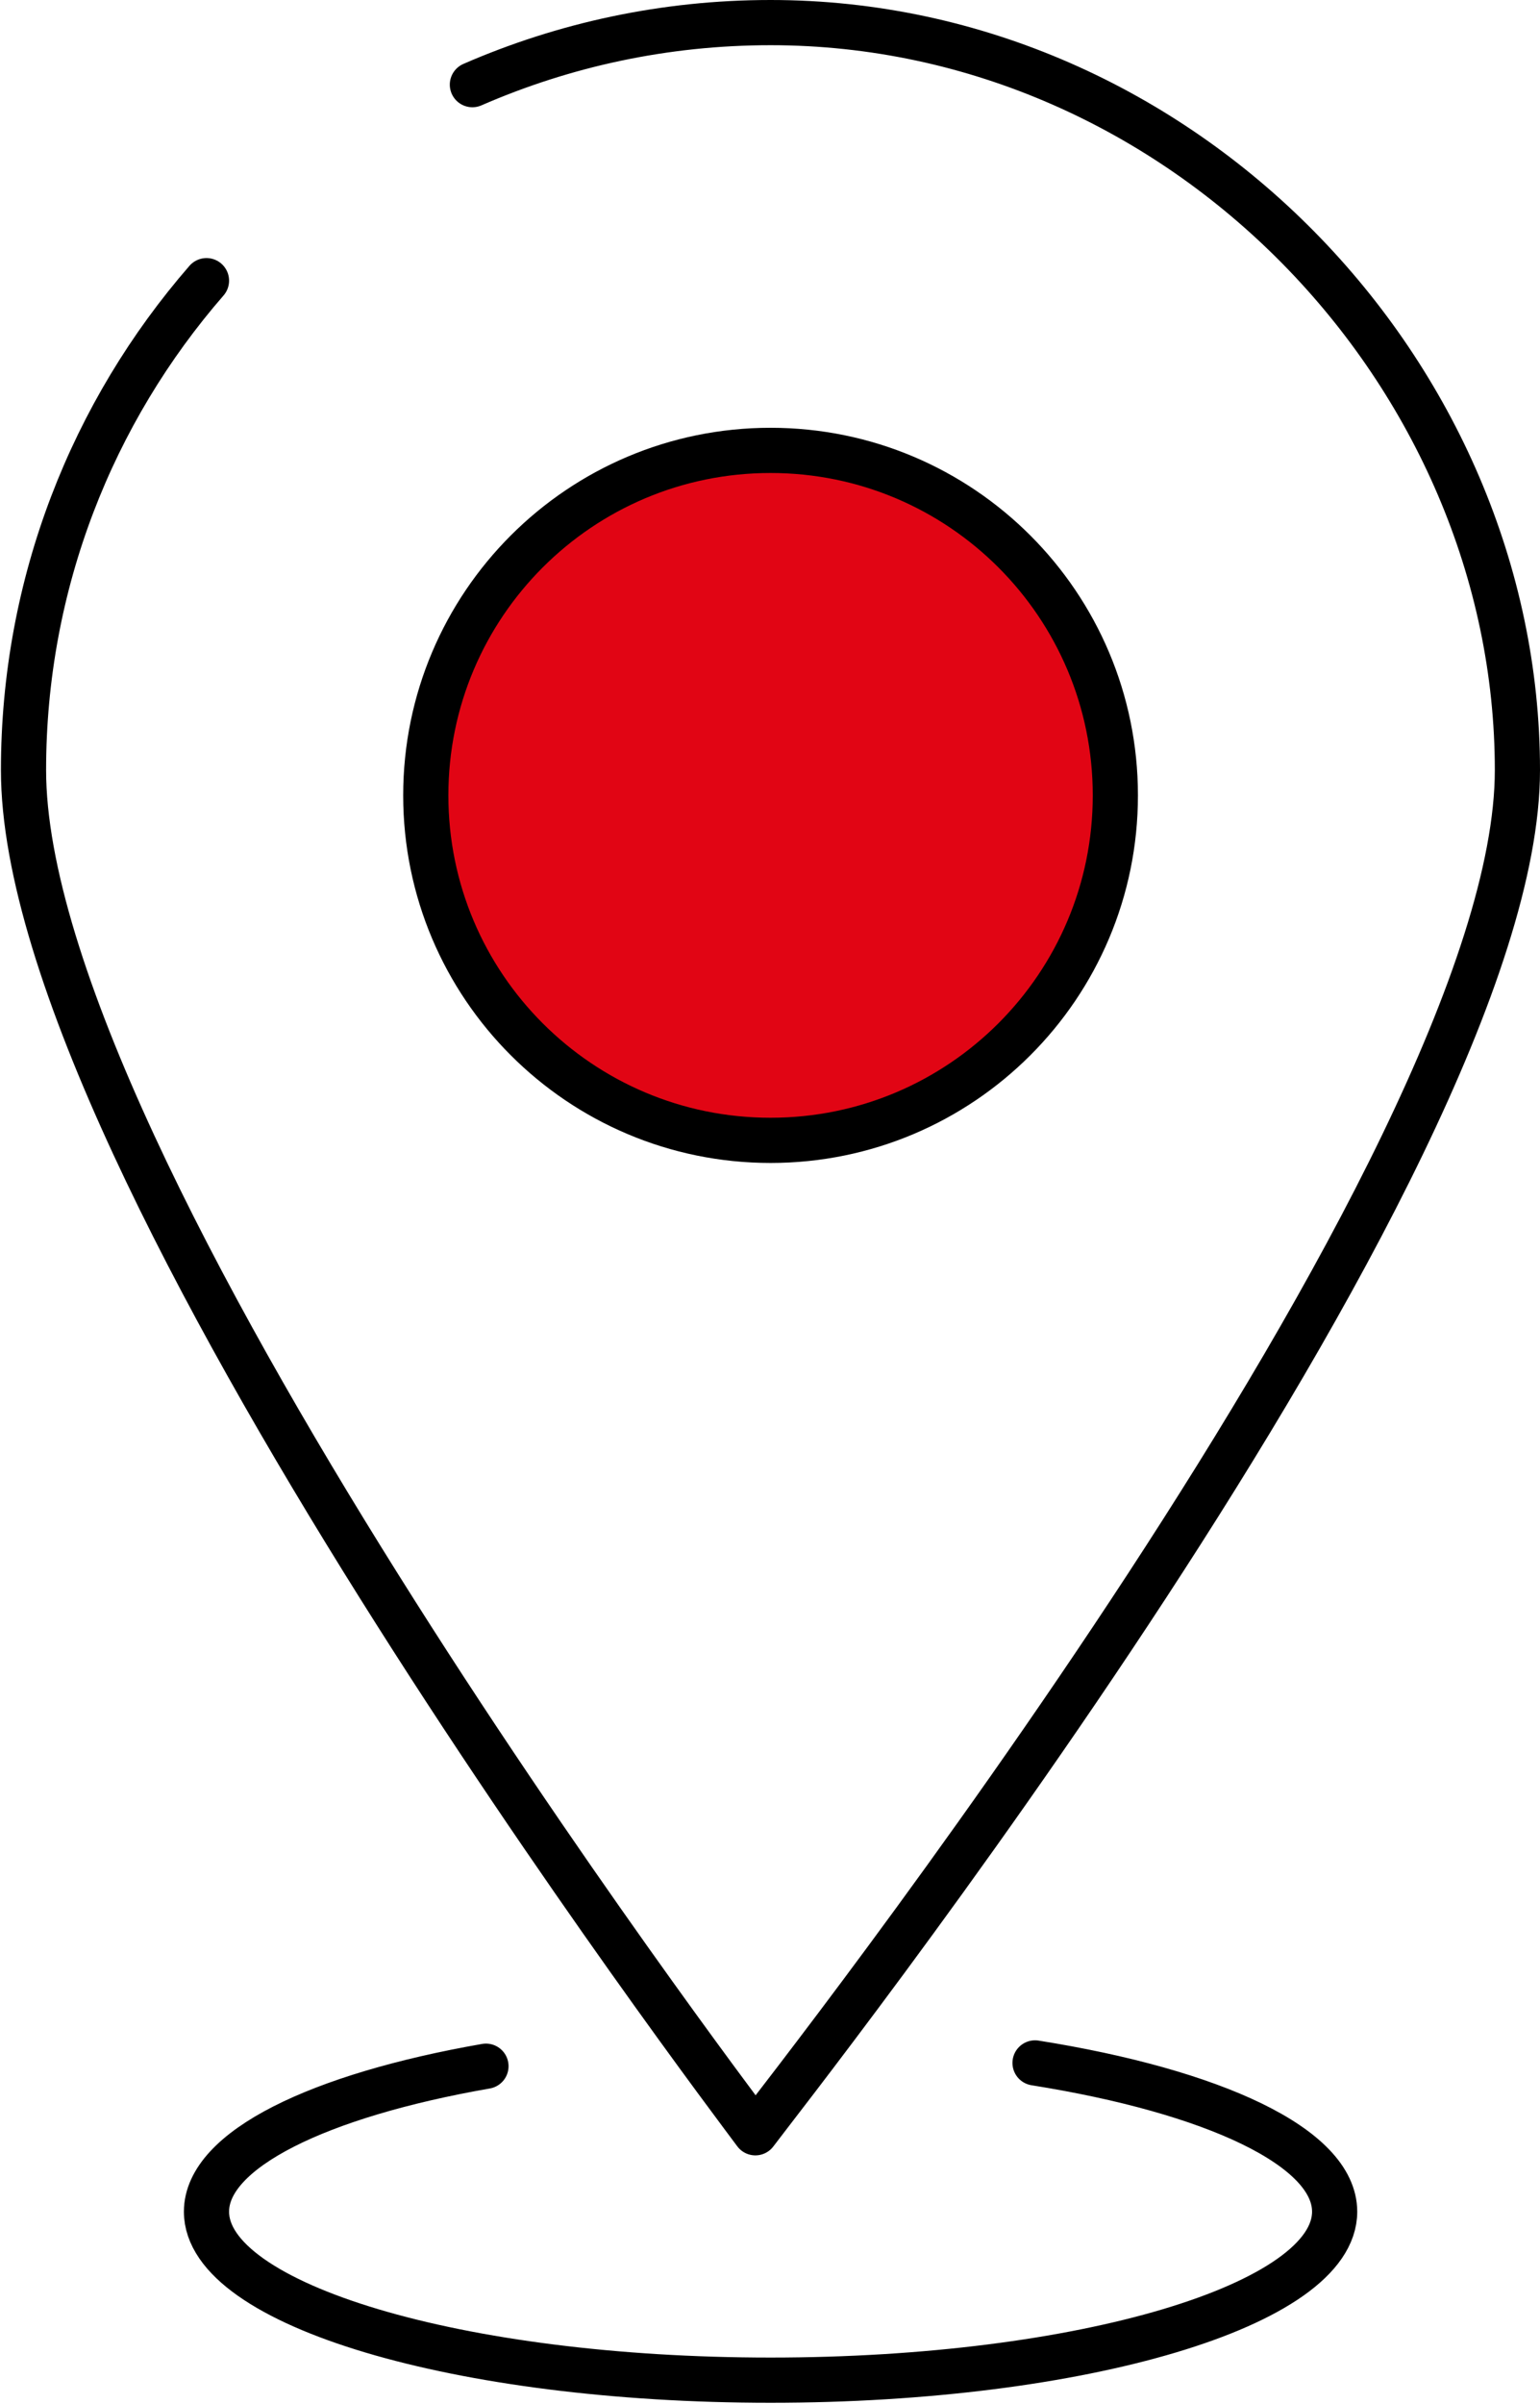 <svg width="75" height="117" viewBox="0 0 75 117" fill="none" xmlns="http://www.w3.org/2000/svg">
<g clip-path="url(#clip0_0_586)">
<path d="M50.408 100.4C59.089 101.78 64.999 104.5 64.999 107.64C64.999 112.17 52.699 115.84 37.528 115.84C22.357 115.84 10.056 112.17 10.056 107.64C10.056 104.62 15.526 101.98 23.667 100.56" stroke="black" stroke-width="2.2" stroke-linecap="round" stroke-linejoin="round"/>
<path d="M23.006 4.12C27.457 2.18 32.367 1.1 37.527 1.1C57.579 1.1 73.9 18.18 73.9 37.48C73.9 56.78 38.197 101.89 36.787 103.8C35.377 101.89 1.145 56.79 1.145 37.48C1.145 28.38 4.505 20.04 10.056 13.66" stroke="black" stroke-width="2.2" stroke-linecap="round" stroke-linejoin="round"/>
<path d="M37.527 55.5C46.801 55.5 54.319 47.983 54.319 38.71C54.319 29.437 46.801 21.92 37.527 21.92C28.254 21.92 20.736 29.437 20.736 38.71C20.736 47.983 28.254 55.5 37.527 55.5Z" fill="#E10514" stroke="black" stroke-width="2.2" stroke-miterlimit="10"/>
</g>
<defs>
<clipPath id="clip0_0_586">
<rect width="74.955" height="116.94" fill="white" transform="translate(0.045)"/>
</clipPath>
</defs>
</svg>

